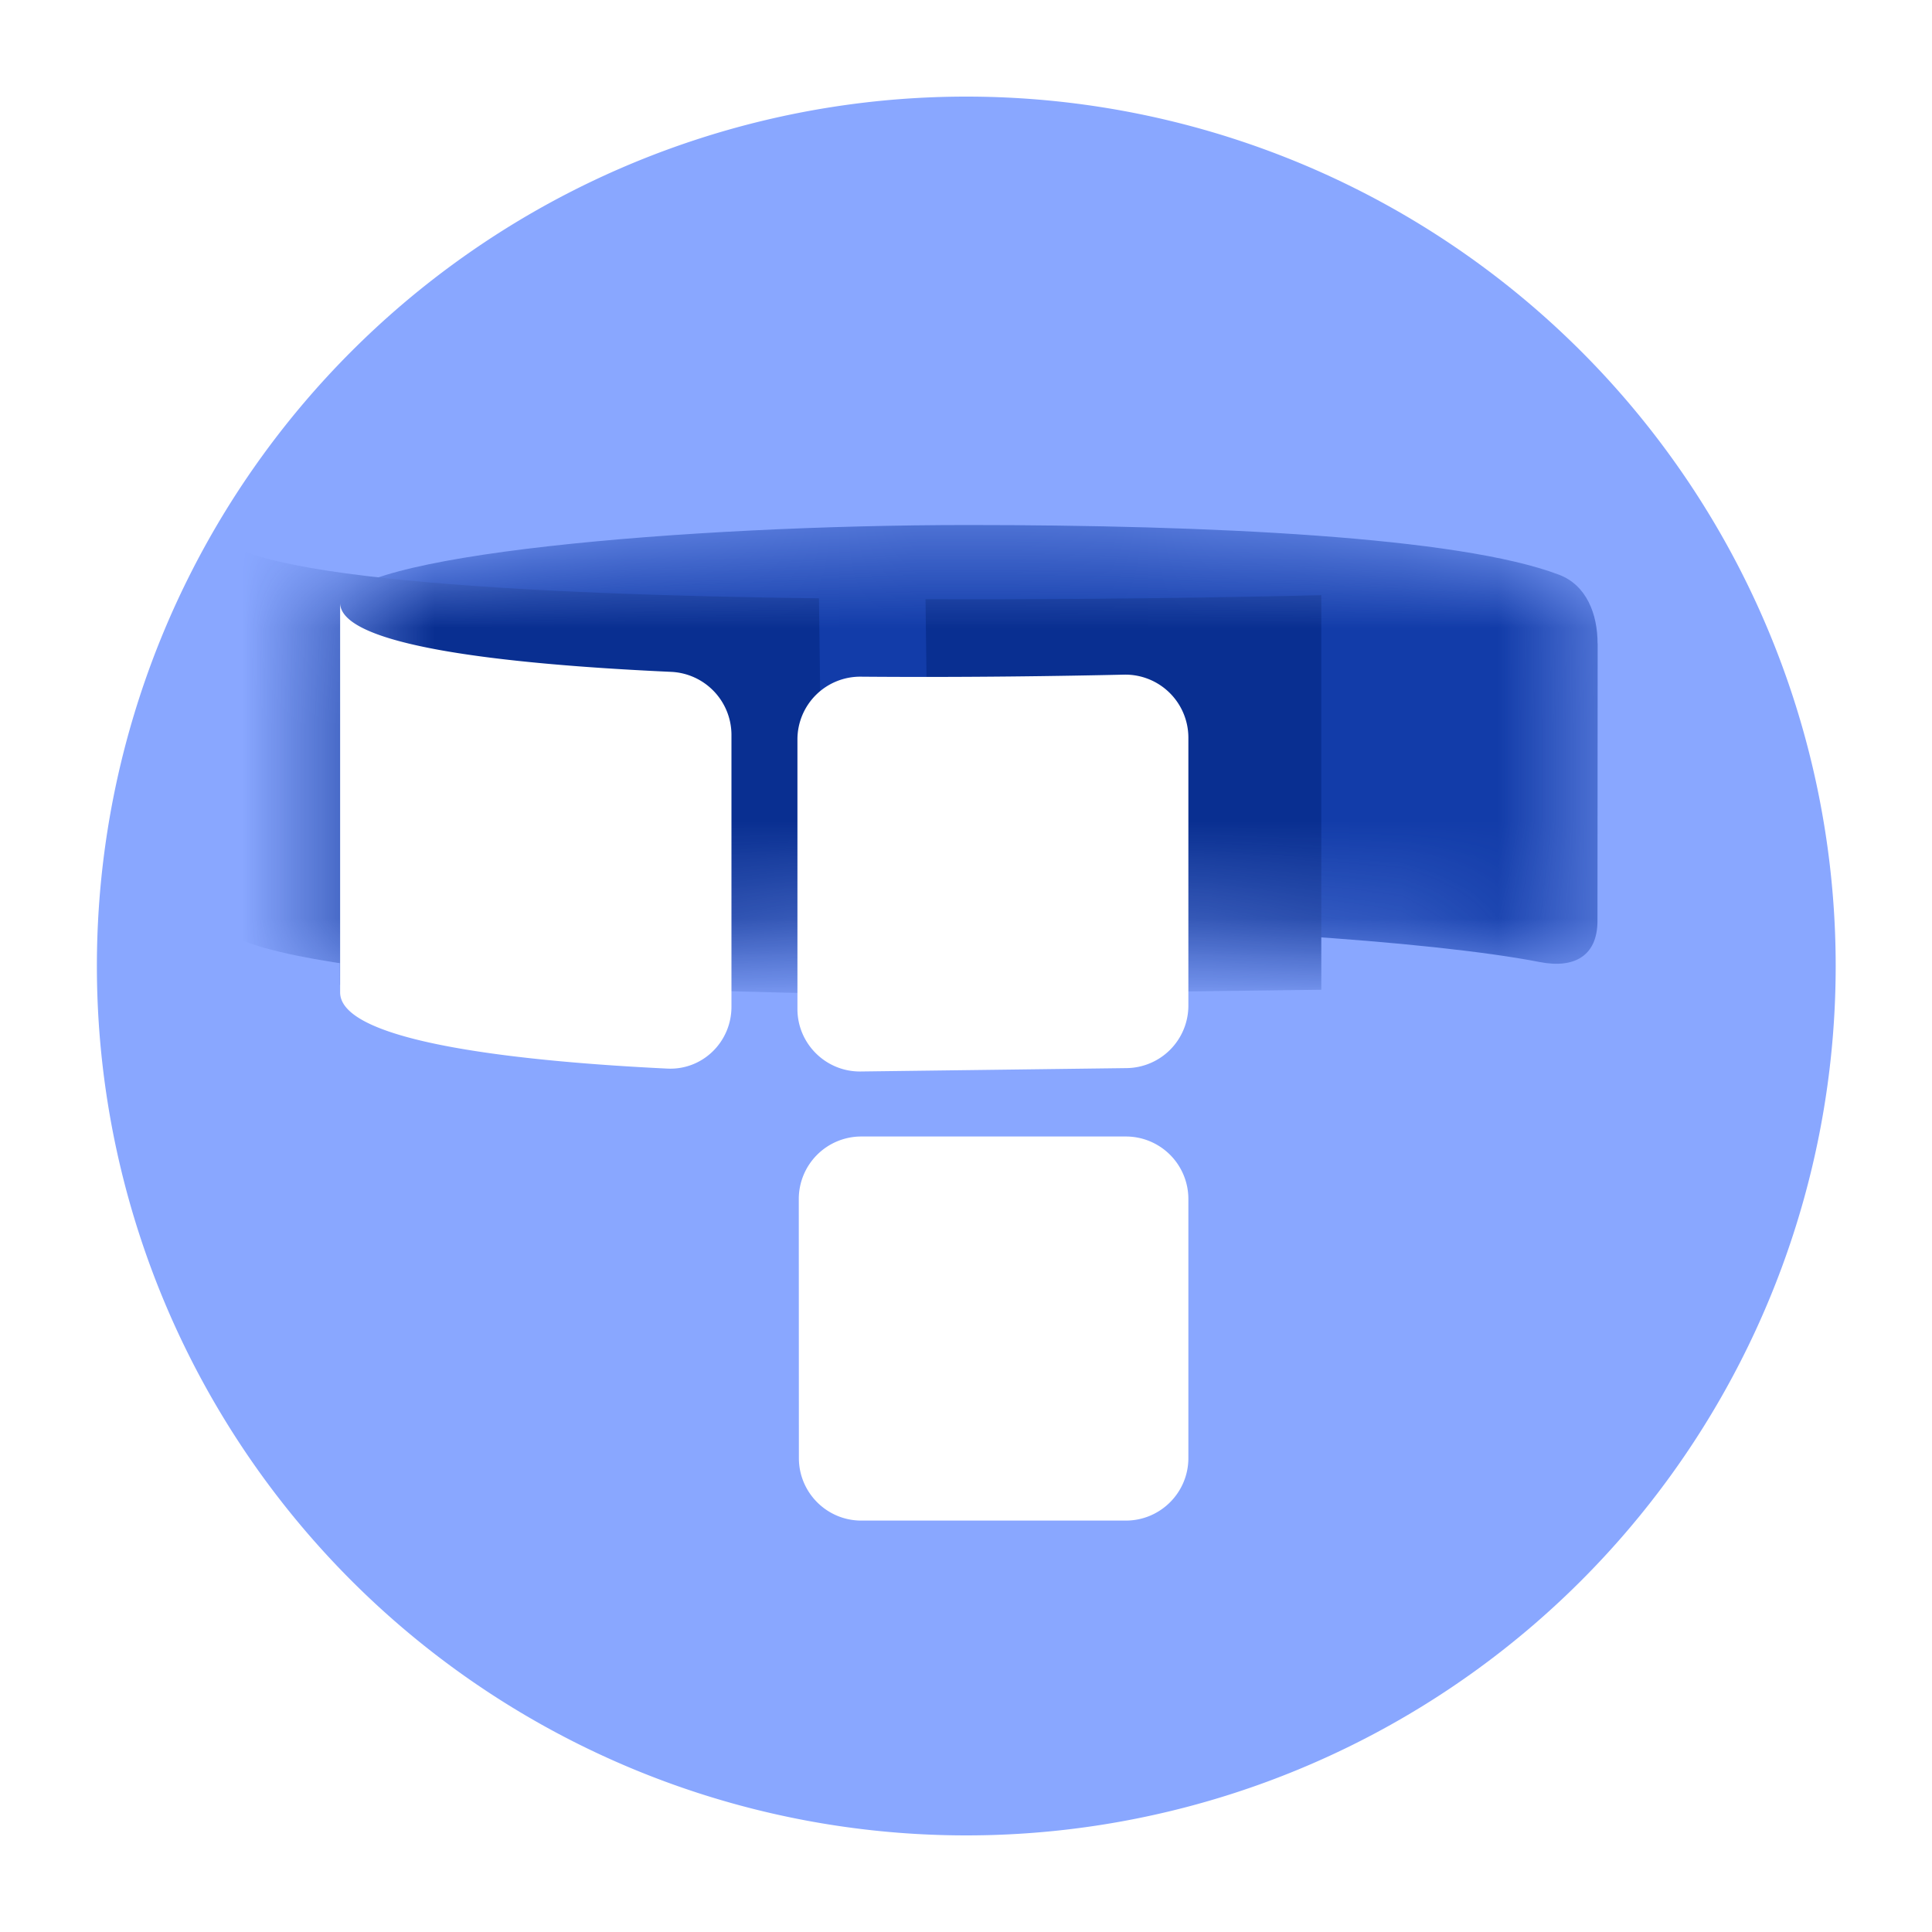 <svg xmlns="http://www.w3.org/2000/svg" width="20" height="20" fill="none"><path fill="#89A7FF" d="M10.003 19a9 9 0 1 0 0-18 9 9 0 0 0 0 18"/><mask id="a" width="14" height="6" x="3" y="5" maskUnits="userSpaceOnUse" style="mask-type:alpha"><path fill="#123CA9" d="M16.536 10.191v.004zc-.003-.106.001-2.522 0-4 0-.566-3.59-.756-6.51-.756s-6.511.31-6.511.828v3.932s3.591-.62 6.51-.62c2.91 0 6.477.284 6.511.616"/></mask><g mask="url(#a)"><path fill="#123CA9" d="m16.539 6.661-.002 2.871c0 .364-.24.497-.598.427-1.142-.222-3.714-.385-5.911-.385-2.92 0-6.511.621-6.511.621V6.263c0-.518 3.591-.828 6.51-.828 2.475 0 5.076.12 6.113.515.284.108.398.407.398.711"/><g filter="url(#b)"><path fill="#092F91" d="m9.646 11.399.01.739h-.01v4.258h4.032v-5.049zm4.032-5.238s-1.869.05-4.097.042l.051 4.093h.003l4.043-.05zM2.205 9.469c0 .625 4.248.778 6.325.815l-.052-4.09c-3.035-.038-6.273-.208-6.273-.757z"/></g></g><path fill="#fff" fill-rule="evenodd" d="M8.27 15.094c0 .357.289.647.646.647h2.739c.357 0 .647-.29.647-.647v-2.683a.647.647 0 0 0-.647-.646h-2.74a.647.647 0 0 0-.646.646zm-.698-4.672c0 .365-.3.658-.664.64-1.408-.068-3.387-.258-3.387-.789V6.241c0 .434 1.616.631 3.425.714a.654.654 0 0 1 .626.65zm1.343-3.417a.65.65 0 0 0-.66.65v2.79c0 .36.295.652.656.647l2.752-.035a.647.647 0 0 0 .639-.647V7.635a.653.653 0 0 0-.67-.651c-.625.014-1.623.03-2.717.021" clip-rule="evenodd"/><defs><filter id="b" width="12.491" height="11.977" x="1.696" y="4.928" color-interpolation-filters="sRGB" filterUnits="userSpaceOnUse"><feFlood flood-opacity="0" result="BackgroundImageFix"/><feBlend in="SourceGraphic" in2="BackgroundImageFix" result="shape"/><feGaussianBlur result="effect1_foregroundBlur_1469_39093" stdDeviation=".254"/></filter></defs></svg>